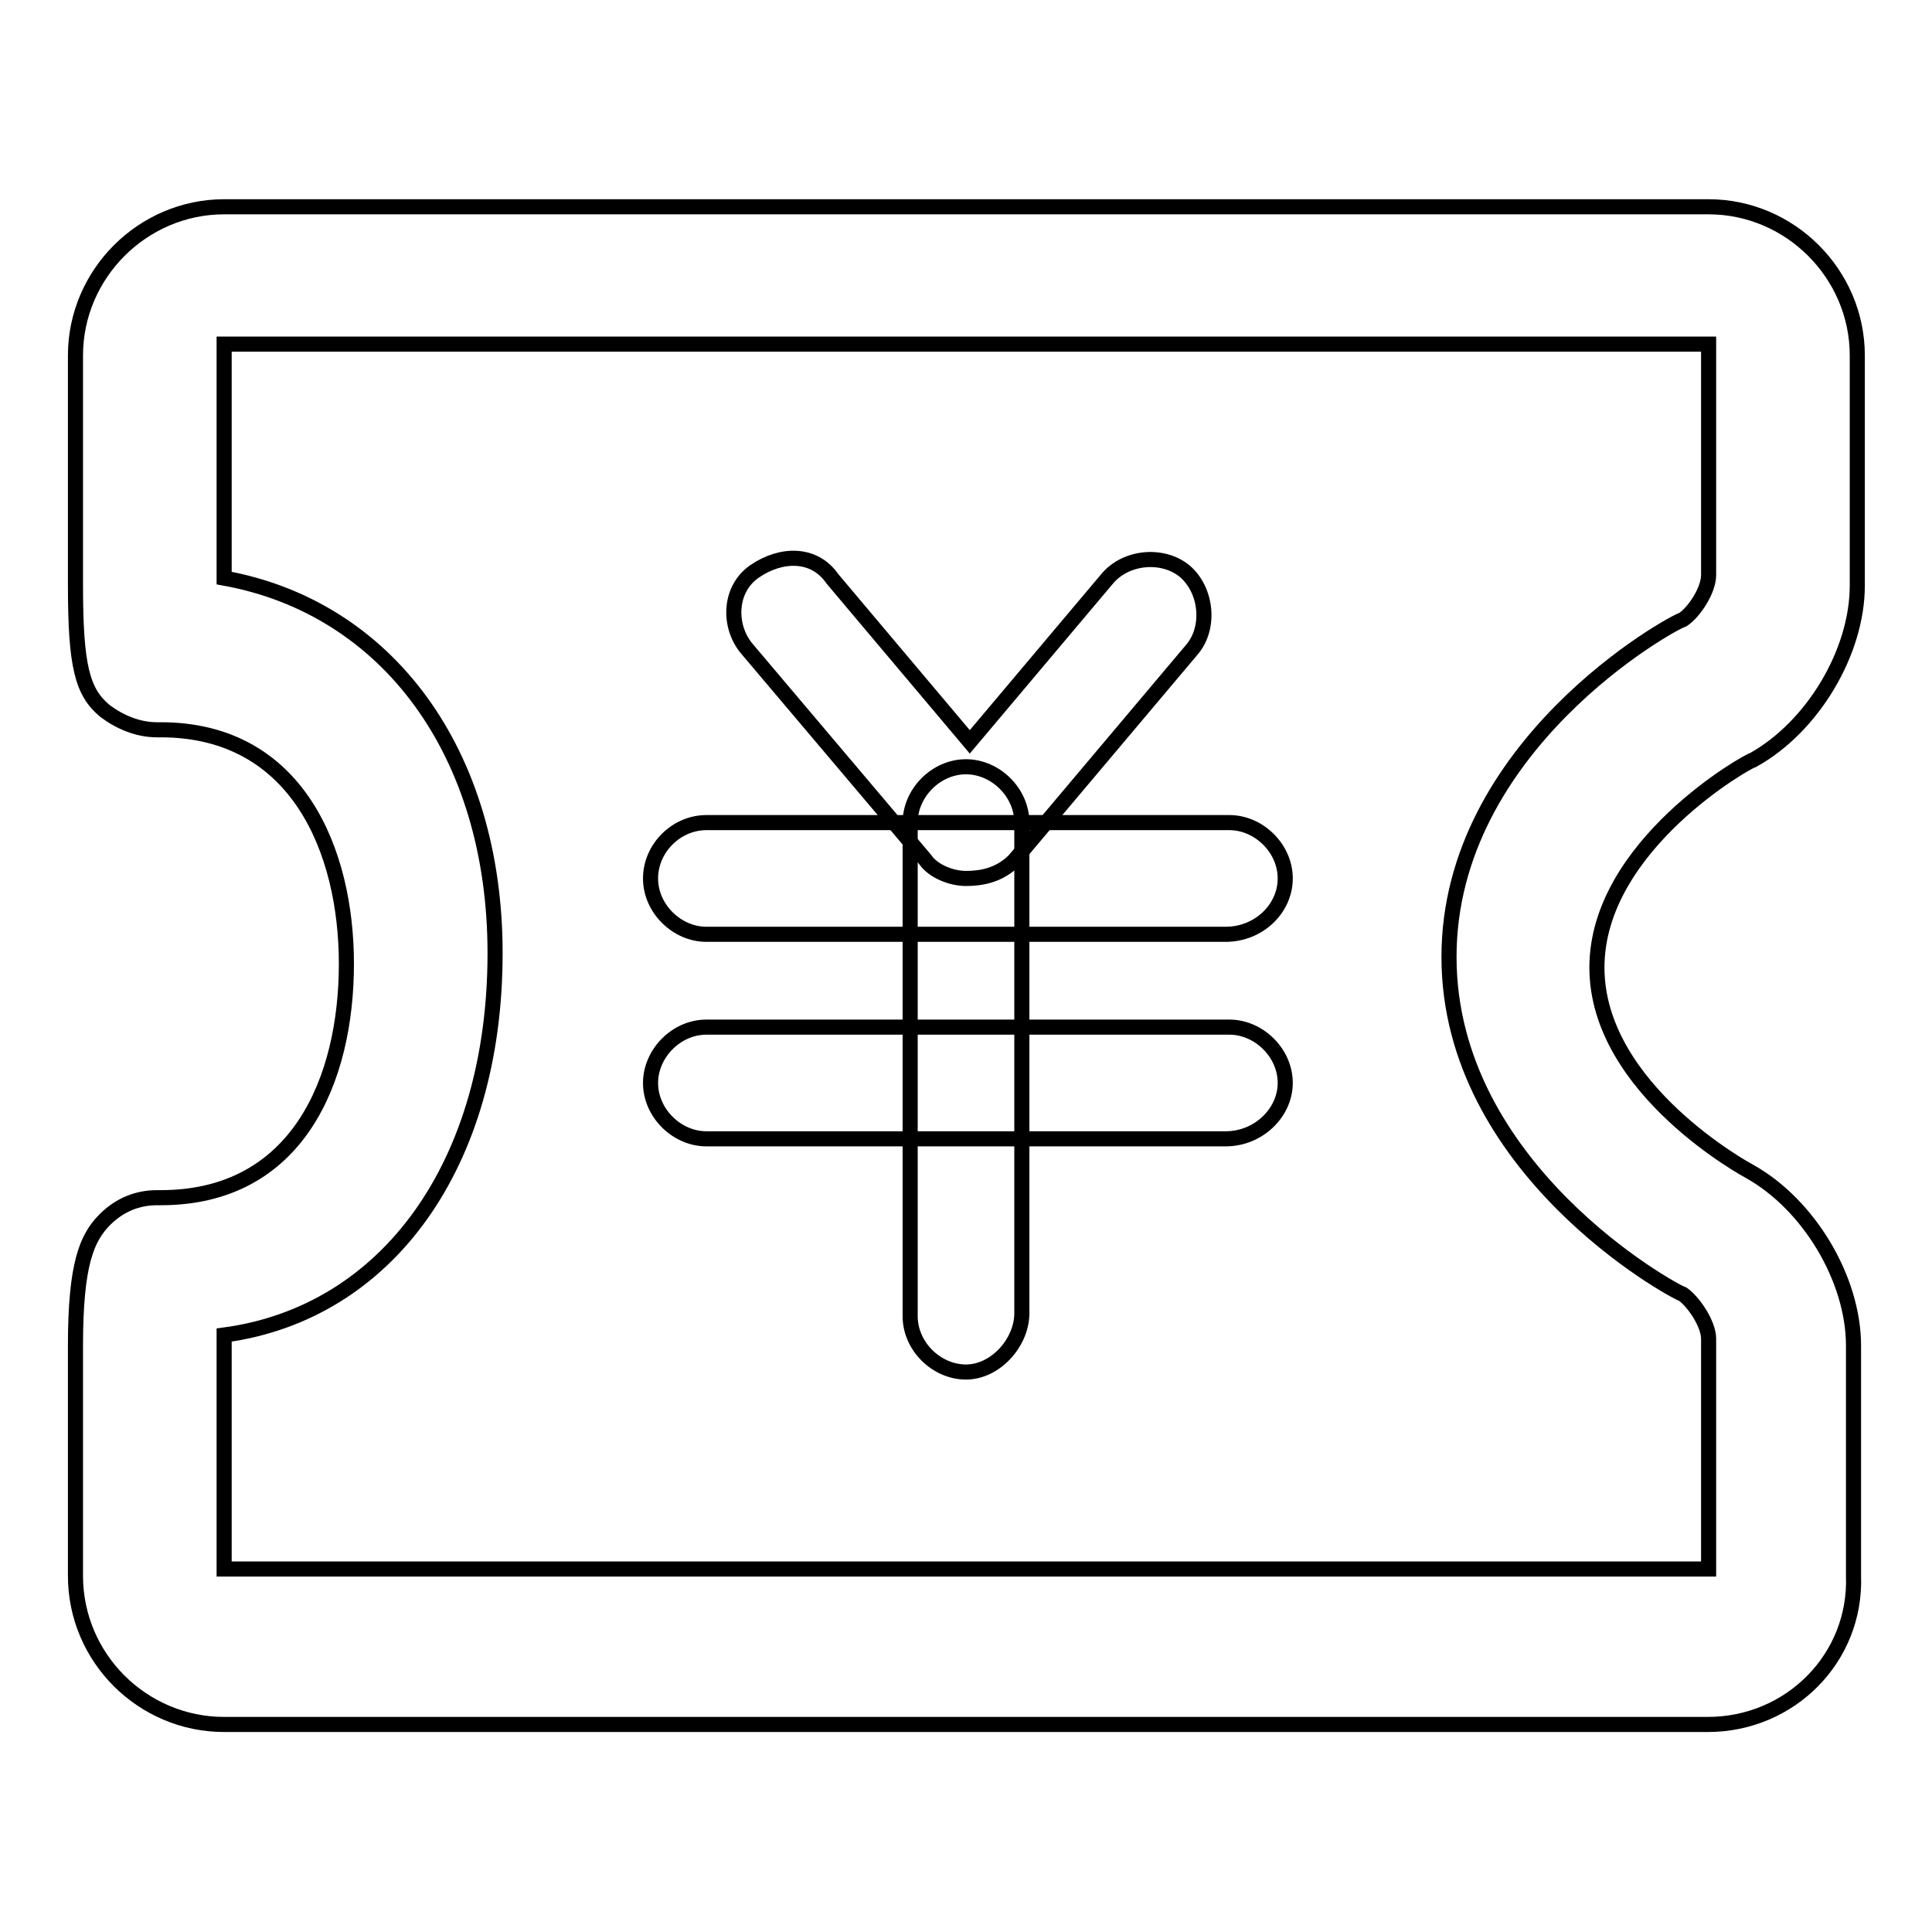 <?xml version="1.0" encoding="utf-8"?>
<!-- Svg Vector Icons : http://www.onlinewebfonts.com/icon -->
<!DOCTYPE svg PUBLIC "-//W3C//DTD SVG 1.1//EN" "http://www.w3.org/Graphics/SVG/1.1/DTD/svg11.dtd">
<svg version="1.1" xmlns="http://www.w3.org/2000/svg" xmlns:xlink="http://www.w3.org/1999/xlink" x="0px" y="0px" viewBox="0 0 256 256" enable-background="new 0 0 256 256" xml:space="preserve">
<g> <path stroke-width="2" fill-opacity="0" stroke="#000000"  d="M162.4,123.8H93.6c-3.9,0-7.4-3.4-7.4-7.4s3.4-7.4,7.4-7.4h69.3c3.9,0,7.4,3.4,7.4,7.4 S166.8,123.8,162.4,123.8z"/> <path stroke-width="2" fill-opacity="0" stroke="#000000"  d="M128,116.4c-2,0-4.4-1-5.4-2.5L99,86c-2.5-2.9-2.5-7.9,1-10.3s7.9-2.5,10.3,1l18.2,21.6l18.2-21.6 c2.5-3,7.4-3.4,10.3-1c2.9,2.5,3.4,7.4,1,10.3l-23.6,28C132.4,116,130,116.4,128,116.4z M162.4,150.9H93.6c-3.9,0-7.4-3.4-7.4-7.4 c0-3.9,3.4-7.4,7.4-7.4h69.3c3.9,0,7.4,3.4,7.4,7.4C170.3,147.4,166.8,150.9,162.4,150.9z"/> <path stroke-width="2" fill-opacity="0" stroke="#000000"  d="M128,181.8c-3.9,0-7.4-3.4-7.4-7.4v-65.4c0-3.9,3.4-7.4,7.4-7.4c3.9,0,7.4,3.4,7.4,7.4V174 C135.4,177.9,131.9,181.8,128,181.8z"/> <path stroke-width="2" fill-opacity="0" stroke="#000000"  d="M226.3,228.5H29.7c-10.8,0-19.7-8.8-19.7-19.7v-30.5c0-10.8,1.5-14.3,3.9-16.7c2-2,4.4-2.9,6.9-2.9h0.5 c18.2,0,24.6-15.7,24.6-31c0-14.8-6.4-31-24.6-31h-0.5c-2.5,0-4.9-1-6.9-2.5c-3-2.5-3.9-5.9-3.9-16.7V47.1 c0-10.8,8.9-19.7,19.7-19.7h196.7c10.8,0,19.7,8.9,19.7,19.7v30.5c0,8.8-5.9,18.7-13.8,23.1c-0.5,0-20.7,11.3-20.7,27.5 s20.2,27,20.2,27c7.9,4.4,13.8,14.3,13.8,23.1v30.5C246,219.7,237.2,228.5,226.3,228.5z M29.7,176.9v31h196.7v-30.5 c0-2-2-4.9-3.4-5.9c-1.5-0.5-31-16.7-31-44.7s29.5-44.3,31-44.7c1.5-1,3.4-3.9,3.4-5.9V45.6H29.7v31c21.6,3.9,35.9,23.1,35.9,49.7 C65.6,154.3,51.3,174,29.7,176.9z"/></g>
</svg>
